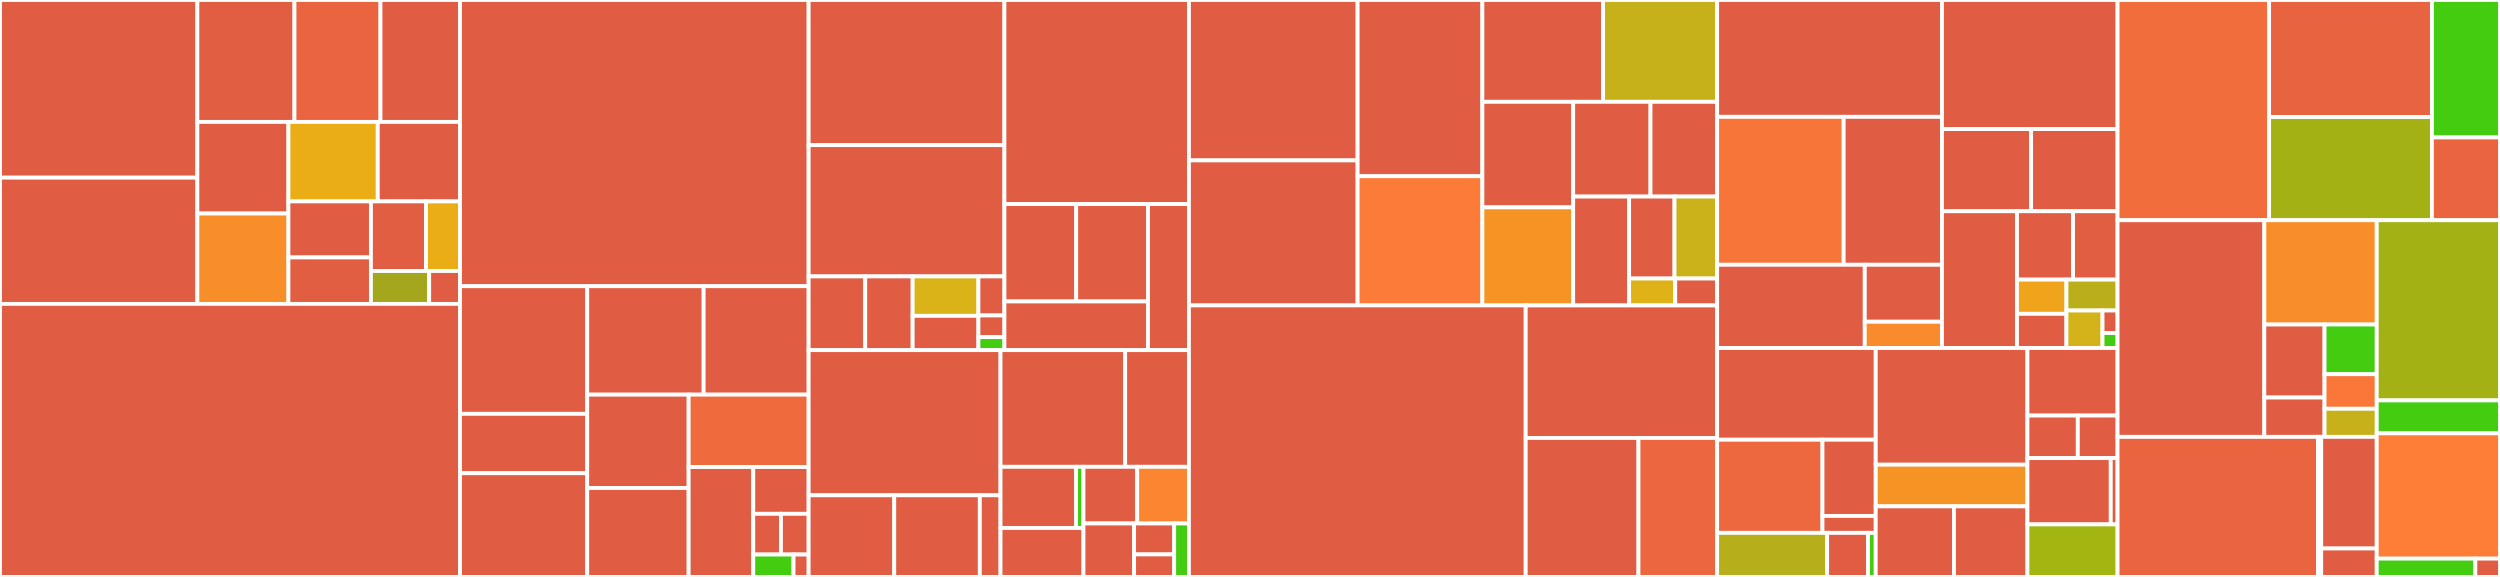 <svg baseProfile="full" width="650" height="150" viewBox="0 0 650 150" version="1.1"
xmlns="http://www.w3.org/2000/svg" xmlns:ev="http://www.w3.org/2001/xml-events"
xmlns:xlink="http://www.w3.org/1999/xlink">

<rect x="0" y="0" width="650" height="150" fill="#333333" stroke="none"/>

<style>rect.s{mask:url(#mask);}</style>
<defs>
  <pattern id="white" width="4" height="4" patternUnits="userSpaceOnUse" patternTransform="rotate(45)">
    <rect width="2" height="2" transform="translate(0,0)" fill="white"></rect>
  </pattern>
  <mask id="mask">
    <rect x="0" y="0" width="100%" height="100%" fill="url(#white)"></rect>
  </mask>
</defs>

<rect x="0" y="0" width="51.314" height="46.191" fill="#e05d44" stroke="white" stroke-width="1" class=" tooltipped" data-content="pkg/sqlite/migrations/004_cascade_delete.go"><title>pkg/sqlite/migrations/004_cascade_delete.go</title></rect>
<rect x="0" y="46.191" width="51.314" height="32.824" fill="#e05d44" stroke="white" stroke-width="1" class=" tooltipped" data-content="pkg/sqlite/migrations/006_associate_apis_with_bundle.go"><title>pkg/sqlite/migrations/006_associate_apis_with_bundle.go</title></rect>
<rect x="51.314" y="0" width="25.248" height="31.695" fill="#e25e43" stroke="white" stroke-width="1" class=" tooltipped" data-content="pkg/sqlite/migrations/009_properties.go"><title>pkg/sqlite/migrations/009_properties.go</title></rect>
<rect x="76.562" y="0" width="22.363" height="31.695" fill="#ea653f" stroke="white" stroke-width="1" class=" tooltipped" data-content="pkg/sqlite/migrations/007_replaces_skips.go"><title>pkg/sqlite/migrations/007_replaces_skips.go</title></rect>
<rect x="98.925" y="0" width="20.679" height="31.695" fill="#e05d44" stroke="white" stroke-width="1" class=" tooltipped" data-content="pkg/sqlite/migrations/003_required_apis.go"><title>pkg/sqlite/migrations/003_required_apis.go</title></rect>
<rect x="51.314" y="31.695" width="23.676" height="23.821" fill="#e05d44" stroke="white" stroke-width="1" class=" tooltipped" data-content="pkg/sqlite/migrations/001_related_images.go"><title>pkg/sqlite/migrations/001_related_images.go</title></rect>
<rect x="51.314" y="55.516" width="23.676" height="23.499" fill="#f88e29" stroke="white" stroke-width="1" class=" tooltipped" data-content="pkg/sqlite/migrations/008_dependencies.go"><title>pkg/sqlite/migrations/008_dependencies.go</title></rect>
<rect x="74.99" y="31.695" width="23.229" height="20.67" fill="#ebad15" stroke="white" stroke-width="1" class=" tooltipped" data-content="pkg/sqlite/migrations/000_init.go"><title>pkg/sqlite/migrations/000_init.go</title></rect>
<rect x="98.219" y="31.695" width="21.385" height="20.67" fill="#e05d44" stroke="white" stroke-width="1" class=" tooltipped" data-content="pkg/sqlite/migrations/005_version_skiprange.go"><title>pkg/sqlite/migrations/005_version_skiprange.go</title></rect>
<rect x="74.99" y="52.365" width="21.449" height="14.568" fill="#e05d44" stroke="white" stroke-width="1" class=" tooltipped" data-content="pkg/sqlite/migrations/migrations.go"><title>pkg/sqlite/migrations/migrations.go</title></rect>
<rect x="74.99" y="66.933" width="21.449" height="12.081" fill="#e25e43" stroke="white" stroke-width="1" class=" tooltipped" data-content="pkg/sqlite/migrations/002_bundle_path.go"><title>pkg/sqlite/migrations/002_bundle_path.go</title></rect>
<rect x="96.439" y="52.365" width="14.32" height="18.095" fill="#e25e43" stroke="white" stroke-width="1" class=" tooltipped" data-content="pkg/sqlite/migrations/011_susbtitutes_for.go"><title>pkg/sqlite/migrations/011_susbtitutes_for.go</title></rect>
<rect x="110.76" y="52.365" width="8.845" height="18.095" fill="#ebad15" stroke="white" stroke-width="1" class=" tooltipped" data-content="pkg/sqlite/migrations/010_set_bundlepath_pkg_property.go"><title>pkg/sqlite/migrations/010_set_bundlepath_pkg_property.go</title></rect>
<rect x="96.439" y="70.46" width="15.146" height="8.554" fill="#a4a61d" stroke="white" stroke-width="1" class=" tooltipped" data-content="pkg/sqlite/migrations/012_deprecated.go"><title>pkg/sqlite/migrations/012_deprecated.go</title></rect>
<rect x="111.586" y="70.46" width="8.019" height="8.554" fill="#e05d44" stroke="white" stroke-width="1" class=" tooltipped" data-content="pkg/sqlite/migrations/013_rm_truncated_deprecations.go"><title>pkg/sqlite/migrations/013_rm_truncated_deprecations.go</title></rect>
<rect x="0" y="79.014" width="119.604" height="70.986" fill="#e05d44" stroke="white" stroke-width="1" class=" tooltipped" data-content="pkg/sqlite/load.go"><title>pkg/sqlite/load.go</title></rect>
<rect x="119.604" y="0" width="90.643" height="74.411" fill="#e05d44" stroke="white" stroke-width="1" class=" tooltipped" data-content="pkg/sqlite/query.go"><title>pkg/sqlite/query.go</title></rect>
<rect x="119.604" y="74.411" width="33.071" height="33.185" fill="#e05d44" stroke="white" stroke-width="1" class=" tooltipped" data-content="pkg/sqlite/sqlitefakes/fake_rowscanner.go"><title>pkg/sqlite/sqlitefakes/fake_rowscanner.go</title></rect>
<rect x="119.604" y="107.597" width="33.071" height="15.44" fill="#e05d44" stroke="white" stroke-width="1" class=" tooltipped" data-content="pkg/sqlite/sqlitefakes/fake_querier.go"><title>pkg/sqlite/sqlitefakes/fake_querier.go</title></rect>
<rect x="119.604" y="123.037" width="33.071" height="26.963" fill="#e05d44" stroke="white" stroke-width="1" class=" tooltipped" data-content="pkg/sqlite/directory.go"><title>pkg/sqlite/directory.go</title></rect>
<rect x="152.676" y="74.411" width="30.273" height="28.197" fill="#e05d44" stroke="white" stroke-width="1" class=" tooltipped" data-content="pkg/sqlite/migrator.go"><title>pkg/sqlite/migrator.go</title></rect>
<rect x="182.948" y="74.411" width="27.299" height="28.197" fill="#e05d44" stroke="white" stroke-width="1" class=" tooltipped" data-content="pkg/sqlite/configmap.go"><title>pkg/sqlite/configmap.go</title></rect>
<rect x="152.676" y="102.608" width="26.374" height="24.274" fill="#e05d44" stroke="white" stroke-width="1" class=" tooltipped" data-content="pkg/sqlite/loadprocs.go"><title>pkg/sqlite/loadprocs.go</title></rect>
<rect x="152.676" y="126.882" width="26.374" height="23.118" fill="#e05d44" stroke="white" stroke-width="1" class=" tooltipped" data-content="pkg/sqlite/conversion.go"><title>pkg/sqlite/conversion.go</title></rect>
<rect x="179.049" y="102.608" width="31.198" height="18.81" fill="#ef6a3d" stroke="white" stroke-width="1" class=" tooltipped" data-content="pkg/sqlite/graphloader.go"><title>pkg/sqlite/graphloader.go</title></rect>
<rect x="179.049" y="121.418" width="16.799" height="28.582" fill="#e05d44" stroke="white" stroke-width="1" class=" tooltipped" data-content="pkg/sqlite/deprecate.go"><title>pkg/sqlite/deprecate.go</title></rect>
<rect x="195.849" y="121.418" width="14.399" height="12.174" fill="#e05d44" stroke="white" stroke-width="1" class=" tooltipped" data-content="pkg/sqlite/remove.go"><title>pkg/sqlite/remove.go</title></rect>
<rect x="195.849" y="133.592" width="7.2" height="10.586" fill="#e05d44" stroke="white" stroke-width="1" class=" tooltipped" data-content="pkg/sqlite/db_options.go"><title>pkg/sqlite/db_options.go</title></rect>
<rect x="203.048" y="133.592" width="7.2" height="10.586" fill="#e05d44" stroke="white" stroke-width="1" class=" tooltipped" data-content="pkg/sqlite/stranded.go"><title>pkg/sqlite/stranded.go</title></rect>
<rect x="195.849" y="144.178" width="10.472" height="5.822" fill="#4c1" stroke="white" stroke-width="1" class=" tooltipped" data-content="pkg/sqlite/db.go"><title>pkg/sqlite/db.go</title></rect>
<rect x="206.321" y="144.178" width="3.927" height="5.822" fill="#e05d44" stroke="white" stroke-width="1" class=" tooltipped" data-content="pkg/sqlite/deprecationmessage.go"><title>pkg/sqlite/deprecationmessage.go</title></rect>
<rect x="210.248" y="0" width="50.902" height="37.731" fill="#e05d44" stroke="white" stroke-width="1" class=" tooltipped" data-content="pkg/lib/bundle/validate.go"><title>pkg/lib/bundle/validate.go</title></rect>
<rect x="210.248" y="37.731" width="50.902" height="34.137" fill="#e05d44" stroke="white" stroke-width="1" class=" tooltipped" data-content="pkg/lib/bundle/generate.go"><title>pkg/lib/bundle/generate.go</title></rect>
<rect x="210.248" y="71.868" width="14.714" height="19.165" fill="#e05d44" stroke="white" stroke-width="1" class=" tooltipped" data-content="pkg/lib/bundle/exporter.go"><title>pkg/lib/bundle/exporter.go</title></rect>
<rect x="224.962" y="71.868" width="12.328" height="19.165" fill="#e05d44" stroke="white" stroke-width="1" class=" tooltipped" data-content="pkg/lib/bundle/build.go"><title>pkg/lib/bundle/build.go</title></rect>
<rect x="237.29" y="71.868" width="17.1" height="10.251" fill="#d9b318" stroke="white" stroke-width="1" class=" tooltipped" data-content="pkg/lib/bundle/interpreter.go"><title>pkg/lib/bundle/interpreter.go</title></rect>
<rect x="237.29" y="82.119" width="17.1" height="8.914" fill="#e05d44" stroke="white" stroke-width="1" class=" tooltipped" data-content="pkg/lib/bundle/chartutil.go"><title>pkg/lib/bundle/chartutil.go</title></rect>
<rect x="254.39" y="71.868" width="6.76" height="10.146" fill="#e05d44" stroke="white" stroke-width="1" class=" tooltipped" data-content="pkg/lib/bundle/errors.go"><title>pkg/lib/bundle/errors.go</title></rect>
<rect x="254.39" y="82.014" width="6.76" height="5.637" fill="#e05d44" stroke="white" stroke-width="1" class=" tooltipped" data-content="pkg/lib/bundle/interfaces.go"><title>pkg/lib/bundle/interfaces.go</title></rect>
<rect x="254.39" y="87.651" width="6.76" height="3.382" fill="#4c1" stroke="white" stroke-width="1" class=" tooltipped" data-content="pkg/lib/bundle/supported_resources.go"><title>pkg/lib/bundle/supported_resources.go</title></rect>
<rect x="261.15" y="0" width="47.972" height="53.063" fill="#e05d44" stroke="white" stroke-width="1" class=" tooltipped" data-content="pkg/lib/indexer/indexer.go"><title>pkg/lib/indexer/indexer.go</title></rect>
<rect x="261.15" y="53.063" width="18.667" height="25.313" fill="#e05d44" stroke="white" stroke-width="1" class=" tooltipped" data-content="pkg/lib/indexer/indexerfakes/fake_index_adder.go"><title>pkg/lib/indexer/indexerfakes/fake_index_adder.go</title></rect>
<rect x="279.817" y="53.063" width="18.667" height="25.313" fill="#e05d44" stroke="white" stroke-width="1" class=" tooltipped" data-content="pkg/lib/indexer/indexerfakes/fake_index_deleter.go"><title>pkg/lib/indexer/indexerfakes/fake_index_deleter.go</title></rect>
<rect x="261.15" y="78.376" width="37.334" height="12.657" fill="#e05d44" stroke="white" stroke-width="1" class=" tooltipped" data-content="pkg/lib/indexer/indexerfakes/fake_index_exporter.go"><title>pkg/lib/indexer/indexerfakes/fake_index_exporter.go</title></rect>
<rect x="298.484" y="53.063" width="10.638" height="37.97" fill="#e05d44" stroke="white" stroke-width="1" class=" tooltipped" data-content="pkg/lib/indexer/interfaces.go"><title>pkg/lib/indexer/interfaces.go</title></rect>
<rect x="210.248" y="91.033" width="49.89" height="37.733" fill="#e05d44" stroke="white" stroke-width="1" class=" tooltipped" data-content="pkg/lib/registry/registry.go"><title>pkg/lib/registry/registry.go</title></rect>
<rect x="210.248" y="128.766" width="22.253" height="21.234" fill="#e05d44" stroke="white" stroke-width="1" class=" tooltipped" data-content="pkg/lib/registry/registryfakes/fake_registry_adder.go"><title>pkg/lib/registry/registryfakes/fake_registry_adder.go</title></rect>
<rect x="232.501" y="128.766" width="22.253" height="21.234" fill="#e05d44" stroke="white" stroke-width="1" class=" tooltipped" data-content="pkg/lib/registry/registryfakes/fake_registry_deleter.go"><title>pkg/lib/registry/registryfakes/fake_registry_deleter.go</title></rect>
<rect x="254.754" y="128.766" width="5.384" height="21.234" fill="#e05d44" stroke="white" stroke-width="1" class=" tooltipped" data-content="pkg/lib/registry/interfaces.go"><title>pkg/lib/registry/interfaces.go</title></rect>
<rect x="260.137" y="91.033" width="32.405" height="30.339" fill="#e05d44" stroke="white" stroke-width="1" class=" tooltipped" data-content="pkg/lib/image/registry.go"><title>pkg/lib/image/registry.go</title></rect>
<rect x="292.543" y="91.033" width="16.579" height="30.339" fill="#e05d44" stroke="white" stroke-width="1" class=" tooltipped" data-content="pkg/lib/validation/bundle.go"><title>pkg/lib/validation/bundle.go</title></rect>
<rect x="260.137" y="121.372" width="19.647" height="15.904" fill="#e05d44" stroke="white" stroke-width="1" class=" tooltipped" data-content="pkg/lib/log/writerhook.go"><title>pkg/lib/log/writerhook.go</title></rect>
<rect x="279.785" y="121.372" width="1.917" height="15.904" fill="#4c1" stroke="white" stroke-width="1" class=" tooltipped" data-content="pkg/lib/log/null.go"><title>pkg/lib/log/null.go</title></rect>
<rect x="260.137" y="137.277" width="21.564" height="12.723" fill="#e05d44" stroke="white" stroke-width="1" class=" tooltipped" data-content="pkg/lib/unstructured/unstructured.go"><title>pkg/lib/unstructured/unstructured.go</title></rect>
<rect x="281.701" y="121.372" width="13.969" height="14.731" fill="#e05d44" stroke="white" stroke-width="1" class=" tooltipped" data-content="pkg/lib/tmp/copy.go"><title>pkg/lib/tmp/copy.go</title></rect>
<rect x="295.67" y="121.372" width="13.452" height="14.731" fill="#fb8530" stroke="white" stroke-width="1" class=" tooltipped" data-content="pkg/lib/semver/semver.go"><title>pkg/lib/semver/semver.go</title></rect>
<rect x="281.701" y="136.103" width="13.162" height="13.897" fill="#e05d44" stroke="white" stroke-width="1" class=" tooltipped" data-content="pkg/lib/encoding/encoding.go"><title>pkg/lib/encoding/encoding.go</title></rect>
<rect x="294.863" y="136.103" width="10.42" height="8.046" fill="#e05d44" stroke="white" stroke-width="1" class=" tooltipped" data-content="pkg/lib/certs/certs.go"><title>pkg/lib/certs/certs.go</title></rect>
<rect x="294.863" y="144.149" width="10.42" height="5.851" fill="#e05d44" stroke="white" stroke-width="1" class=" tooltipped" data-content="pkg/lib/config/validate.go"><title>pkg/lib/config/validate.go</title></rect>
<rect x="305.283" y="136.103" width="3.839" height="13.897" fill="#4c1" stroke="white" stroke-width="1" class=" tooltipped" data-content="pkg/lib/dns/nsswitch.go"><title>pkg/lib/dns/nsswitch.go</title></rect>
<rect x="309.122" y="0" width="43.859" height="41.704" fill="#e05d44" stroke="white" stroke-width="1" class=" tooltipped" data-content="pkg/registry/populator.go"><title>pkg/registry/populator.go</title></rect>
<rect x="309.122" y="41.704" width="43.859" height="37.708" fill="#e05d44" stroke="white" stroke-width="1" class=" tooltipped" data-content="pkg/registry/bundle.go"><title>pkg/registry/bundle.go</title></rect>
<rect x="352.982" y="0" width="32.439" height="45.814" fill="#e05d44" stroke="white" stroke-width="1" class=" tooltipped" data-content="pkg/registry/csv.go"><title>pkg/registry/csv.go</title></rect>
<rect x="352.982" y="45.814" width="32.439" height="33.597" fill="#fd7b38" stroke="white" stroke-width="1" class=" tooltipped" data-content="pkg/registry/parse.go"><title>pkg/registry/parse.go</title></rect>
<rect x="385.42" y="0" width="31.383" height="26.471" fill="#e05d44" stroke="white" stroke-width="1" class=" tooltipped" data-content="pkg/registry/types.go"><title>pkg/registry/types.go</title></rect>
<rect x="416.803" y="0" width="29.656" height="26.471" fill="#c6b11a" stroke="white" stroke-width="1" class=" tooltipped" data-content="pkg/registry/directoryGraphLoader.go"><title>pkg/registry/directoryGraphLoader.go</title></rect>
<rect x="385.42" y="26.471" width="23.609" height="27.439" fill="#e05d44" stroke="white" stroke-width="1" class=" tooltipped" data-content="pkg/registry/registry_to_model.go"><title>pkg/registry/registry_to_model.go</title></rect>
<rect x="385.42" y="53.91" width="23.609" height="25.502" fill="#f59425" stroke="white" stroke-width="1" class=" tooltipped" data-content="pkg/registry/bundlegraphloader.go"><title>pkg/registry/bundlegraphloader.go</title></rect>
<rect x="409.03" y="26.471" width="20.107" height="24.638" fill="#e05d44" stroke="white" stroke-width="1" class=" tooltipped" data-content="pkg/registry/registryfakes/fake_graph_loader.go"><title>pkg/registry/registryfakes/fake_graph_loader.go</title></rect>
<rect x="429.136" y="26.471" width="17.323" height="24.638" fill="#e05d44" stroke="white" stroke-width="1" class=" tooltipped" data-content="pkg/registry/conversion.go"><title>pkg/registry/conversion.go</title></rect>
<rect x="409.03" y="51.109" width="14.541" height="28.303" fill="#e05d44" stroke="white" stroke-width="1" class=" tooltipped" data-content="pkg/registry/empty.go"><title>pkg/registry/empty.go</title></rect>
<rect x="423.571" y="51.109" width="11.802" height="21.311" fill="#e05d44" stroke="white" stroke-width="1" class=" tooltipped" data-content="pkg/registry/graph.go"><title>pkg/registry/graph.go</title></rect>
<rect x="435.372" y="51.109" width="11.087" height="21.311" fill="#ccb21a" stroke="white" stroke-width="1" class=" tooltipped" data-content="pkg/registry/decode.go"><title>pkg/registry/decode.go</title></rect>
<rect x="423.571" y="72.419" width="11.989" height="6.993" fill="#dfb317" stroke="white" stroke-width="1" class=" tooltipped" data-content="pkg/registry/imageinput.go"><title>pkg/registry/imageinput.go</title></rect>
<rect x="435.56" y="72.419" width="10.899" height="6.993" fill="#e05d44" stroke="white" stroke-width="1" class=" tooltipped" data-content="pkg/registry/channelupdateoptions.go"><title>pkg/registry/channelupdateoptions.go</title></rect>
<rect x="309.122" y="79.412" width="87.563" height="70.588" fill="#e05d44" stroke="white" stroke-width="1" class=" tooltipped" data-content="pkg/api/registry.pb.go"><title>pkg/api/registry.pb.go</title></rect>
<rect x="396.685" y="79.412" width="49.774" height="34.452" fill="#e05d44" stroke="white" stroke-width="1" class=" tooltipped" data-content="pkg/api/registry_grpc.pb.go"><title>pkg/api/registry_grpc.pb.go</title></rect>
<rect x="396.685" y="113.864" width="29.316" height="36.136" fill="#e05d44" stroke="white" stroke-width="1" class=" tooltipped" data-content="pkg/api/model_to_api.go"><title>pkg/api/model_to_api.go</title></rect>
<rect x="426.001" y="113.864" width="20.458" height="36.136" fill="#ec673f" stroke="white" stroke-width="1" class=" tooltipped" data-content="pkg/api/api_to_model.go"><title>pkg/api/api_to_model.go</title></rect>
<rect x="446.459" y="0" width="58.455" height="30.378" fill="#e05d44" stroke="white" stroke-width="1" class=" tooltipped" data-content="pkg/cache/cache.go"><title>pkg/cache/cache.go</title></rect>
<rect x="446.459" y="30.378" width="32.893" height="38.462" fill="#f87539" stroke="white" stroke-width="1" class=" tooltipped" data-content="pkg/cache/pkgs.go"><title>pkg/cache/pkgs.go</title></rect>
<rect x="479.352" y="30.378" width="25.562" height="38.462" fill="#e05d44" stroke="white" stroke-width="1" class=" tooltipped" data-content="pkg/cache/pogrebv1.go"><title>pkg/cache/pogrebv1.go</title></rect>
<rect x="446.459" y="68.84" width="38.383" height="21.643" fill="#e05d44" stroke="white" stroke-width="1" class=" tooltipped" data-content="pkg/cache/json.go"><title>pkg/cache/json.go</title></rect>
<rect x="484.842" y="68.84" width="20.072" height="14.808" fill="#e05d44" stroke="white" stroke-width="1" class=" tooltipped" data-content="pkg/cache/tar.go"><title>pkg/cache/tar.go</title></rect>
<rect x="484.842" y="83.649" width="20.072" height="6.835" fill="#f98b2c" stroke="white" stroke-width="1" class=" tooltipped" data-content="pkg/cache/bundle_key.go"><title>pkg/cache/bundle_key.go</title></rect>
<rect x="504.914" y="0" width="45.652" height="33.556" fill="#e05d44" stroke="white" stroke-width="1" class=" tooltipped" data-content="pkg/containertools/containertoolsfakes/fake_command_runner.go"><title>pkg/containertools/containertoolsfakes/fake_command_runner.go</title></rect>
<rect x="504.914" y="33.556" width="23.183" height="21.369" fill="#e05d44" stroke="white" stroke-width="1" class=" tooltipped" data-content="pkg/containertools/containertoolsfakes/fake_label_reader.go"><title>pkg/containertools/containertoolsfakes/fake_label_reader.go</title></rect>
<rect x="528.097" y="33.556" width="22.47" height="21.369" fill="#e05d44" stroke="white" stroke-width="1" class=" tooltipped" data-content="pkg/containertools/containertoolsfakes/fake_dockerfile_generator.go"><title>pkg/containertools/containertoolsfakes/fake_dockerfile_generator.go</title></rect>
<rect x="504.914" y="54.924" width="19.504" height="35.559" fill="#e05d44" stroke="white" stroke-width="1" class=" tooltipped" data-content="pkg/containertools/runner.go"><title>pkg/containertools/runner.go</title></rect>
<rect x="524.418" y="54.924" width="14.574" height="17.779" fill="#e05d44" stroke="white" stroke-width="1" class=" tooltipped" data-content="pkg/containertools/containertool.go"><title>pkg/containertools/containertool.go</title></rect>
<rect x="538.993" y="54.924" width="11.574" height="17.779" fill="#e25e43" stroke="white" stroke-width="1" class=" tooltipped" data-content="pkg/containertools/labelreader.go"><title>pkg/containertools/labelreader.go</title></rect>
<rect x="524.418" y="72.704" width="12.86" height="8.89" fill="#efa41b" stroke="white" stroke-width="1" class=" tooltipped" data-content="pkg/containertools/dockerfilegenerator.go"><title>pkg/containertools/dockerfilegenerator.go</title></rect>
<rect x="524.418" y="81.593" width="12.86" height="8.89" fill="#e05d44" stroke="white" stroke-width="1" class=" tooltipped" data-content="pkg/containertools/option_build.go"><title>pkg/containertools/option_build.go</title></rect>
<rect x="537.278" y="72.704" width="13.288" height="8.029" fill="#baaf1b" stroke="white" stroke-width="1" class=" tooltipped" data-content="pkg/containertools/factory_podman.go"><title>pkg/containertools/factory_podman.go</title></rect>
<rect x="537.278" y="80.733" width="9.38" height="9.75" fill="#d3b319" stroke="white" stroke-width="1" class=" tooltipped" data-content="pkg/containertools/factory_docker.go"><title>pkg/containertools/factory_docker.go</title></rect>
<rect x="546.658" y="80.733" width="3.908" height="5.85" fill="#e05d44" stroke="white" stroke-width="1" class=" tooltipped" data-content="pkg/containertools/getimagedata_options.go"><title>pkg/containertools/getimagedata_options.go</title></rect>
<rect x="546.658" y="86.583" width="3.908" height="3.9" fill="#4c1" stroke="white" stroke-width="1" class=" tooltipped" data-content="pkg/containertools/factory_stub.go"><title>pkg/containertools/factory_stub.go</title></rect>
<rect x="446.459" y="90.483" width="41.233" height="23.844" fill="#e05d44" stroke="white" stroke-width="1" class=" tooltipped" data-content="pkg/image/containerdregistry/registry.go"><title>pkg/image/containerdregistry/registry.go</title></rect>
<rect x="446.459" y="114.327" width="27.384" height="24.213" fill="#ed683e" stroke="white" stroke-width="1" class=" tooltipped" data-content="pkg/image/containerdregistry/options.go"><title>pkg/image/containerdregistry/options.go</title></rect>
<rect x="473.843" y="114.327" width="13.849" height="19.811" fill="#e05d44" stroke="white" stroke-width="1" class=" tooltipped" data-content="pkg/image/containerdregistry/resolver.go"><title>pkg/image/containerdregistry/resolver.go</title></rect>
<rect x="473.843" y="134.138" width="13.849" height="4.402" fill="#e05d44" stroke="white" stroke-width="1" class=" tooltipped" data-content="pkg/image/containerdregistry/store.go"><title>pkg/image/containerdregistry/store.go</title></rect>
<rect x="446.459" y="138.54" width="28.597" height="11.46" fill="#b7ae1c" stroke="white" stroke-width="1" class=" tooltipped" data-content="pkg/image/mock.go"><title>pkg/image/mock.go</title></rect>
<rect x="475.056" y="138.54" width="10.641" height="11.46" fill="#e05d44" stroke="white" stroke-width="1" class=" tooltipped" data-content="pkg/image/execregistry/registry.go"><title>pkg/image/execregistry/registry.go</title></rect>
<rect x="485.697" y="138.54" width="1.995" height="11.46" fill="#4c1" stroke="white" stroke-width="1" class=" tooltipped" data-content="pkg/image/reference.go"><title>pkg/image/reference.go</title></rect>
<rect x="487.692" y="90.483" width="39.441" height="30.338" fill="#e05d44" stroke="white" stroke-width="1" class=" tooltipped" data-content="pkg/configmap/configmap_writer.go"><title>pkg/configmap/configmap_writer.go</title></rect>
<rect x="487.692" y="120.821" width="39.441" height="10.821" fill="#f59425" stroke="white" stroke-width="1" class=" tooltipped" data-content="pkg/configmap/configmap.go"><title>pkg/configmap/configmap.go</title></rect>
<rect x="487.692" y="131.643" width="20.343" height="18.357" fill="#e05d44" stroke="white" stroke-width="1" class=" tooltipped" data-content="pkg/mirror/options.go"><title>pkg/mirror/options.go</title></rect>
<rect x="508.035" y="131.643" width="19.098" height="18.357" fill="#e05d44" stroke="white" stroke-width="1" class=" tooltipped" data-content="pkg/mirror/mirror.go"><title>pkg/mirror/mirror.go</title></rect>
<rect x="527.133" y="90.483" width="23.434" height="17.562" fill="#e05d44" stroke="white" stroke-width="1" class=" tooltipped" data-content="pkg/client/client.go"><title>pkg/client/client.go</title></rect>
<rect x="527.133" y="108.046" width="13.095" height="11.058" fill="#e05d44" stroke="white" stroke-width="1" class=" tooltipped" data-content="pkg/client/errors.go"><title>pkg/client/errors.go</title></rect>
<rect x="540.228" y="108.046" width="10.338" height="11.058" fill="#e05d44" stroke="white" stroke-width="1" class=" tooltipped" data-content="pkg/client/kubeclient.go"><title>pkg/client/kubeclient.go</title></rect>
<rect x="527.133" y="119.103" width="21.665" height="17.237" fill="#e05d44" stroke="white" stroke-width="1" class=" tooltipped" data-content="pkg/server/server.go"><title>pkg/server/server.go</title></rect>
<rect x="548.798" y="119.103" width="1.769" height="17.237" fill="#e05d44" stroke="white" stroke-width="1" class=" tooltipped" data-content="pkg/server/health.go"><title>pkg/server/health.go</title></rect>
<rect x="527.133" y="136.34" width="23.434" height="13.66" fill="#a2b511" stroke="white" stroke-width="1" class=" tooltipped" data-content="pkg/prettyunmarshaler/prettyunmarshaler.go"><title>pkg/prettyunmarshaler/prettyunmarshaler.go</title></rect>
<rect x="550.567" y="0" width="39.401" height="57.256" fill="#f26d3c" stroke="white" stroke-width="1" class=" tooltipped" data-content="alpha/declcfg/write.go"><title>alpha/declcfg/write.go</title></rect>
<rect x="589.967" y="0" width="42.329" height="30.429" fill="#e86440" stroke="white" stroke-width="1" class=" tooltipped" data-content="alpha/declcfg/load.go"><title>alpha/declcfg/load.go</title></rect>
<rect x="589.967" y="30.429" width="42.329" height="26.827" fill="#a3b114" stroke="white" stroke-width="1" class=" tooltipped" data-content="alpha/declcfg/declcfg_to_model.go"><title>alpha/declcfg/declcfg_to_model.go</title></rect>
<rect x="632.296" y="0" width="17.704" height="35.731" fill="#4c1" stroke="white" stroke-width="1" class=" tooltipped" data-content="alpha/declcfg/model_to_declcfg.go"><title>alpha/declcfg/model_to_declcfg.go</title></rect>
<rect x="632.296" y="35.731" width="17.704" height="21.525" fill="#ea653f" stroke="white" stroke-width="1" class=" tooltipped" data-content="alpha/declcfg/declcfg.go"><title>alpha/declcfg/declcfg.go</title></rect>
<rect x="550.567" y="57.256" width="38.158" height="56.325" fill="#e05d44" stroke="white" stroke-width="1" class=" tooltipped" data-content="alpha/action/render.go"><title>alpha/action/render.go</title></rect>
<rect x="588.724" y="57.256" width="29.227" height="27.119" fill="#f88e29" stroke="white" stroke-width="1" class=" tooltipped" data-content="alpha/action/list.go"><title>alpha/action/list.go</title></rect>
<rect x="588.724" y="84.375" width="15.657" height="18.984" fill="#e05d44" stroke="white" stroke-width="1" class=" tooltipped" data-content="alpha/action/migrations/migrations.go"><title>alpha/action/migrations/migrations.go</title></rect>
<rect x="588.724" y="103.359" width="15.657" height="10.222" fill="#e05d44" stroke="white" stroke-width="1" class=" tooltipped" data-content="alpha/action/migrations/000_bundle_object_to_csv_metadata.go"><title>alpha/action/migrations/000_bundle_object_to_csv_metadata.go</title></rect>
<rect x="604.382" y="84.375" width="13.57" height="12.918" fill="#4c1" stroke="white" stroke-width="1" class=" tooltipped" data-content="alpha/action/init.go"><title>alpha/action/init.go</title></rect>
<rect x="604.382" y="97.293" width="13.57" height="8.986" fill="#fa7739" stroke="white" stroke-width="1" class=" tooltipped" data-content="alpha/action/migrate.go"><title>alpha/action/migrate.go</title></rect>
<rect x="604.382" y="106.28" width="13.57" height="7.301" fill="#c6b11a" stroke="white" stroke-width="1" class=" tooltipped" data-content="alpha/action/generate_dockerfile.go"><title>alpha/action/generate_dockerfile.go</title></rect>
<rect x="550.567" y="113.581" width="52.108" height="36.419" fill="#ea653f" stroke="white" stroke-width="1" class=" tooltipped" data-content="alpha/template/semver/semver.go"><title>alpha/template/semver/semver.go</title></rect>
<rect x="602.675" y="113.581" width="0.837" height="36.419" fill="#4c1" stroke="white" stroke-width="1" class=" tooltipped" data-content="alpha/template/semver/types.go"><title>alpha/template/semver/types.go</title></rect>
<rect x="603.512" y="113.581" width="14.44" height="29.03" fill="#e05d44" stroke="white" stroke-width="1" class=" tooltipped" data-content="alpha/template/basic/basic.go"><title>alpha/template/basic/basic.go</title></rect>
<rect x="603.512" y="142.611" width="14.44" height="7.389" fill="#e05d44" stroke="white" stroke-width="1" class=" tooltipped" data-content="alpha/template/converter/converter.go"><title>alpha/template/converter/converter.go</title></rect>
<rect x="617.951" y="57.256" width="32.049" height="46.848" fill="#a3b114" stroke="white" stroke-width="1" class=" tooltipped" data-content="alpha/model/model.go"><title>alpha/model/model.go</title></rect>
<rect x="617.951" y="104.104" width="32.049" height="8.561" fill="#4c1" stroke="white" stroke-width="1" class=" tooltipped" data-content="alpha/model/error.go"><title>alpha/model/error.go</title></rect>
<rect x="617.951" y="112.665" width="32.049" height="32.579" fill="#fe7d37" stroke="white" stroke-width="1" class=" tooltipped" data-content="alpha/property/property.go"><title>alpha/property/property.go</title></rect>
<rect x="617.951" y="145.244" width="25.639" height="4.756" fill="#4c1" stroke="white" stroke-width="1" class=" tooltipped" data-content="alpha/property/scheme.go"><title>alpha/property/scheme.go</title></rect>
<rect x="643.59" y="145.244" width="6.41" height="4.756" fill="#e05d44" stroke="white" stroke-width="1" class=" tooltipped" data-content="alpha/property/errors.go"><title>alpha/property/errors.go</title></rect>
</svg>